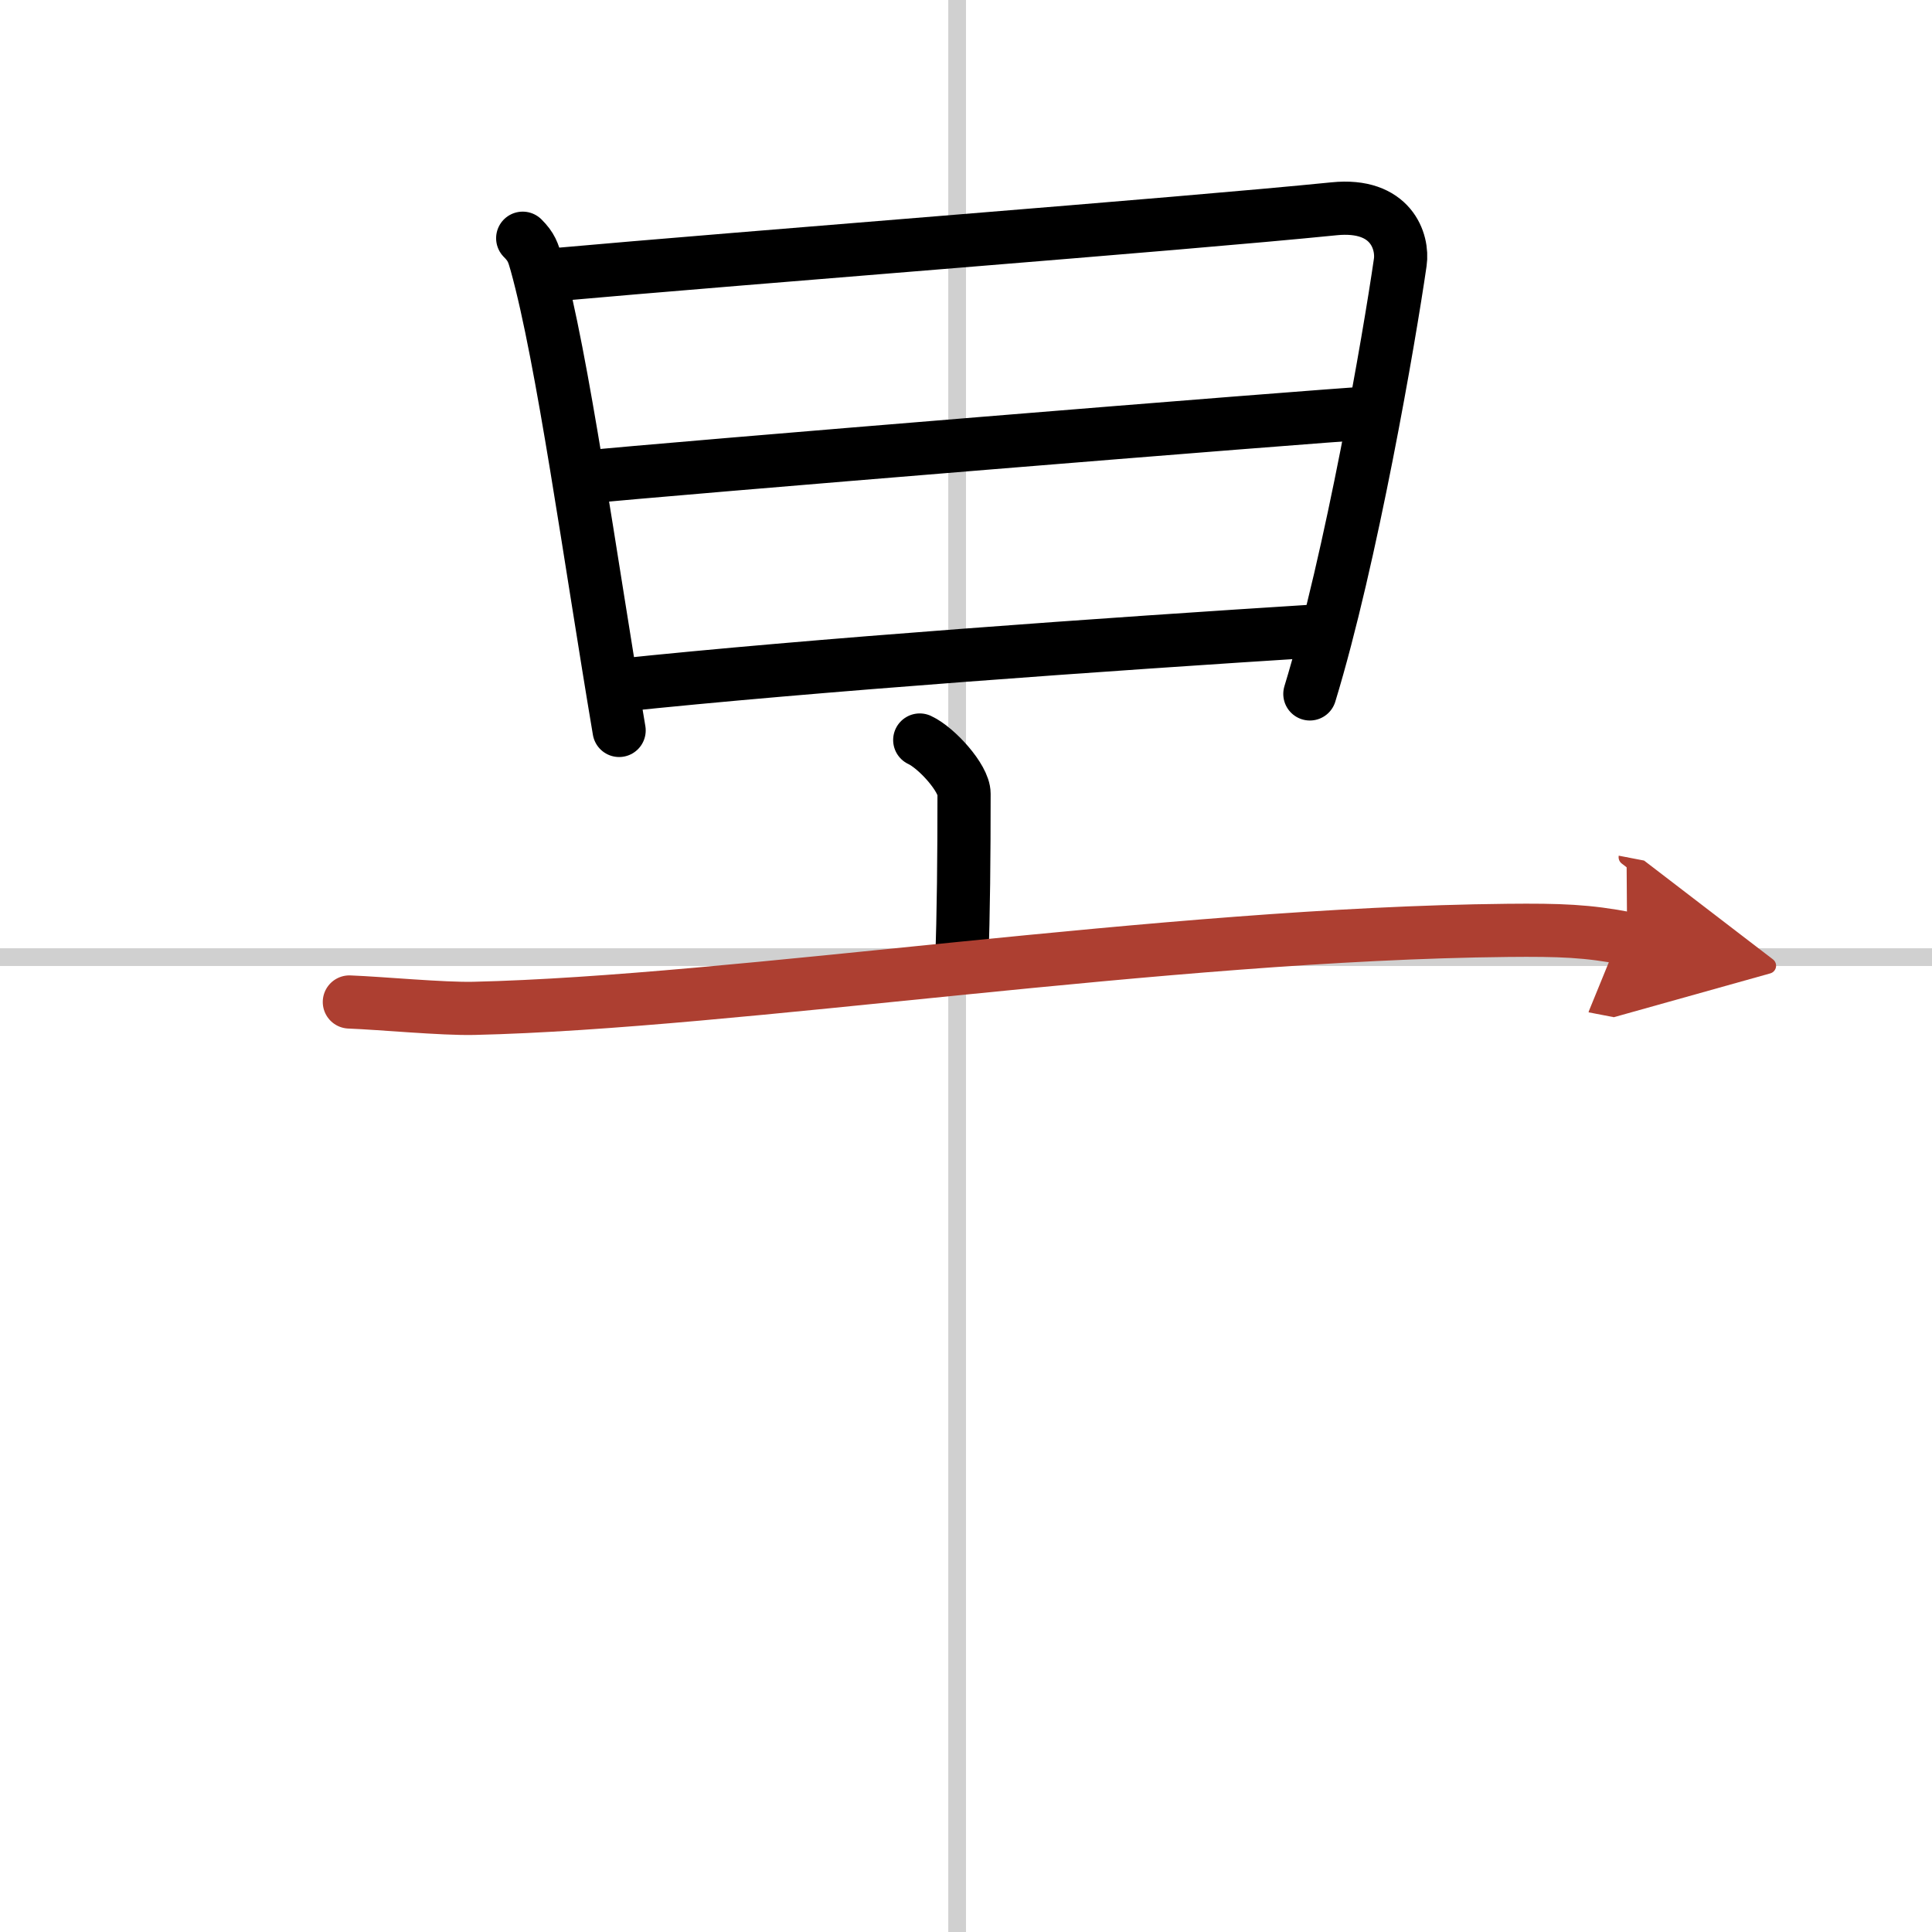 <svg width="400" height="400" viewBox="0 0 109 109" xmlns="http://www.w3.org/2000/svg"><defs><marker id="a" markerWidth="4" orient="auto" refX="1" refY="5" viewBox="0 0 10 10"><polyline points="0 0 10 5 0 10 1 5" fill="#ad3f31" stroke="#ad3f31"/></marker></defs><g fill="none" stroke="#000" stroke-linecap="round" stroke-linejoin="round" stroke-width="3"><rect width="100%" height="100%" fill="#fff" stroke="#fff"/><line x1="54" x2="54" y2="109" stroke="#d0d0d0" stroke-width="1"/><line x2="109" y1="54" y2="54" stroke="#d0d0d0" stroke-width="1"/><path d="m29.49 13.44c0.49 0.49 0.59 0.8 0.77 1.44 1.49 5.37 2.99 16.37 4.67 26.33"/><path d="m30.82 15.54c11.83-1.06 35.61-2.87 44.44-3.76 3.24-0.33 3.91 1.87 3.74 3.02-0.61 4.23-2.76 16.69-5.1 24.35"/><path d="m33.03 26.92c3.85-0.41 41.21-3.46 44.39-3.63"/><path d="m34.79 38.68c10.96-1.16 27.85-2.35 39.61-3.09"/><path d="m51.89 41.75c0.95 0.44 2.5 2.15 2.5 3.03 0 3.49-0.03 6.9-0.13 9.4"/><path d="m19.71 56.53c1.82 0.07 5.25 0.4 7.02 0.36 14.82-0.34 38.9-4.2 58.31-4.4 3-0.03 4.53 0.03 6.76 0.46" marker-end="url(#a)" stroke="#ad3f31"/></g></svg>
